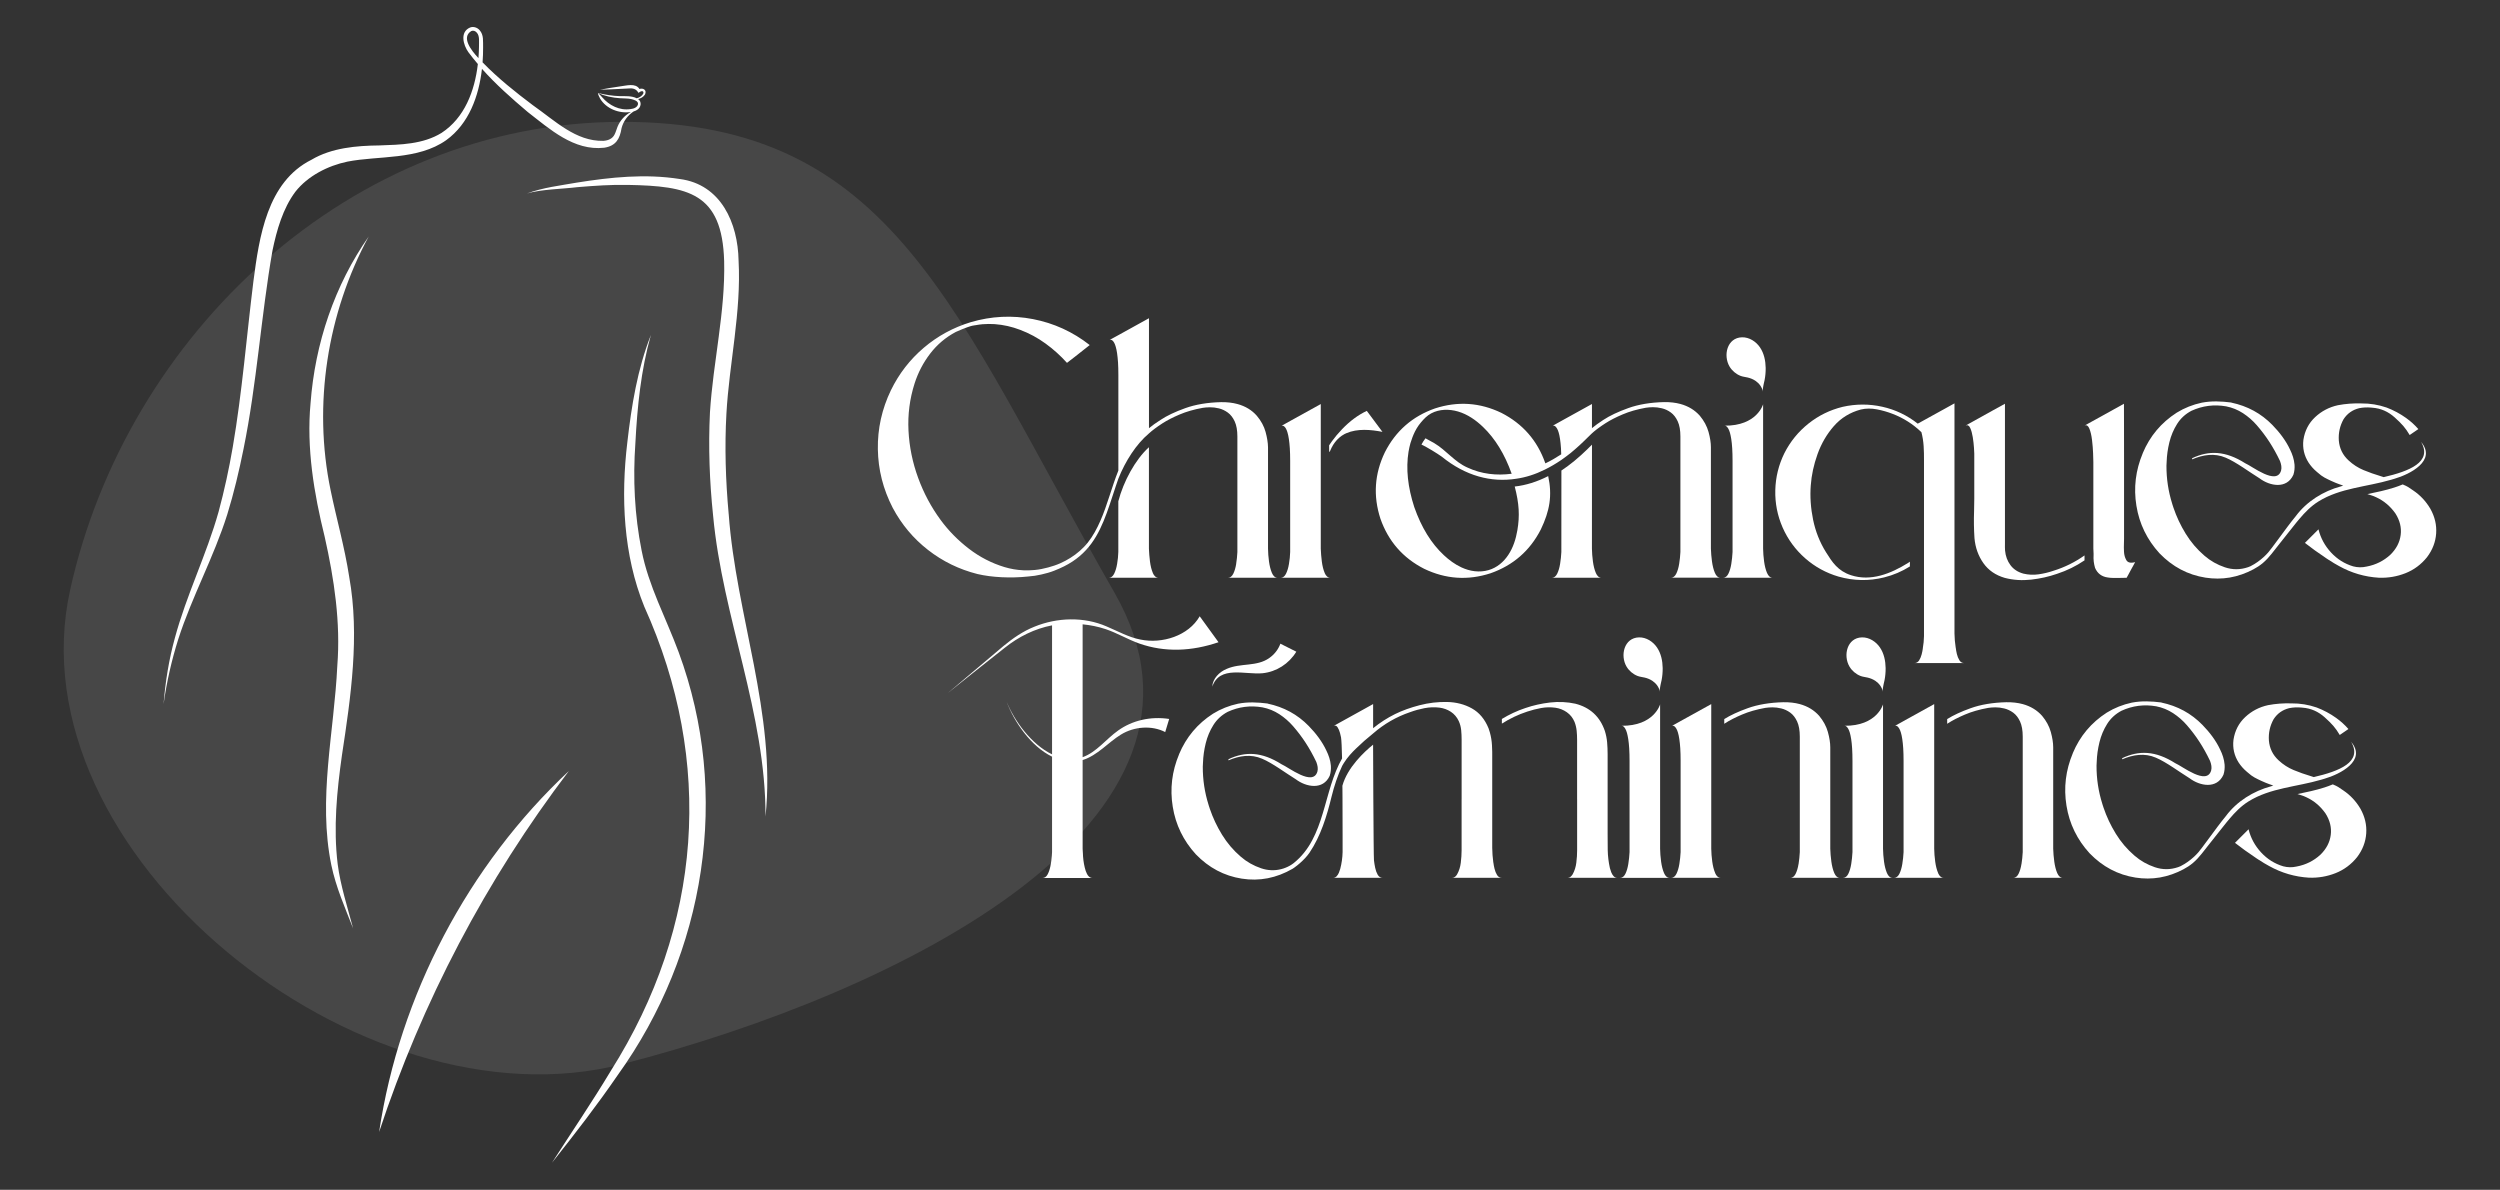 <?xml version="1.0" encoding="UTF-8"?>
<svg xmlns="http://www.w3.org/2000/svg" id="Calque_1" data-name="Calque 1" viewBox="0 0 1000 475.91">
  <rect x="0" y="0" width="1000" height="475.91" fill="#333333" stroke="none"/>
  <defs>
    <style>
      .cls-1, .cls-2 {
        fill: #fff;
      }

      .cls-2 {
        opacity: .1;
      }
    </style>
  </defs>
  <path class="cls-2" d="M445.86,237.19c52.27,91.27-85.77,159.8-196.94,188.45C143.9,452.71,4.78,341.17,28.07,235.9,50.61,134.08,140.16,48.74,248.92,48.74s132.33,75.63,196.94,188.45Z"></path>
  <g>
    <path class="cls-1" d="M664.04,281.64v57.86c.03,1.64.16,3.35.4,5.13.24,1.78.63,3.31,1.17,4.59.54,1.28,1.3,1.92,2.28,1.92h-19.88c.9,0,1.61-.53,2.14-1.6.53-1.07.92-2.39,1.17-3.96.25-1.57.42-3.15.5-4.73v-36.47c0-1.93-.05-3.61-.14-5.05-.09-1.44-.22-2.67-.38-3.68s-.34-1.86-.53-2.53c-.2-.67-.41-1.2-.63-1.58-.22-.38-.43-.67-.63-.85-.2-.18-.38-.3-.55-.34-.17-.04-.55-.04-.43-.04,13.19.15,15.54-8.65,15.54-8.65Z"></path>
    <path class="cls-1" d="M433.07,249.73c3.12.31,6.21.93,9.2,1.93,4.56,1.53,8.73,4.07,13.44,5.75,10.24,3.6,20.97,3.14,31.7-.52l-7.53-10.38c-4.48,7.81-14.96,11.11-23.73,9.31-4.68-.9-8.97-3.33-13.48-5.23-9.1-3.97-19.78-3.64-28.91.09-4.61,1.82-8.69,4.69-12.43,7.77l-22.24,18.79c7.6-6.03,15.14-12.14,22.78-18.1,5.55-4.45,12.04-7.68,18.95-9v51.59c-8.3-3.97-15.1-13.45-18.19-21.07,2.99,8.01,9.69,17.87,18.19,22v38.18c0,.45-.03.9-.08,1.35-.11,1.48-.3,2.9-.57,4.26-.28,1.36-.67,2.49-1.17,3.39-.5.9-1.16,1.35-1.98,1.35h19.92c-.13,0-.27-.01-.4-.04-.13-.03-.25-.06-.36-.12-.56-.26-1.02-.75-1.39-1.47-.19-.37-.36-.77-.51-1.19-.55-1.72-.91-3.67-1.07-5.86,0-.21-.01-.53-.04-.97-.03-.43-.05-.85-.08-1.25-.03-.4-.04-.66-.04-.79v-35.48c5.96-1.84,10.21-7.06,15.33-10.19,5.39-3.31,12.44-3.72,17.7-1l1.59-5.25c-7.44-1.12-14.72.57-20.38,4.6-4.9,3.47-8.62,8.66-14.24,10.7v-53.14Z"></path>
    <path class="cls-1" d="M686.07,349.22c-.54-1.28-.93-2.81-1.17-4.59-.24-1.78-.37-3.49-.4-5.13v-57.86l-12.24,6.77-3.41,1.9s.06-.01.11-.02c.12-.01.26,0,.43.04.17.04.36.15.55.34.2.19.41.47.63.85s.44.91.63,1.58c.2.67.38,1.52.53,2.53.16,1.02.28,2.24.38,3.68.09,1.44.14,3.12.14,5.05v36.47c-.08,1.58-.24,3.16-.5,4.73-.25,1.57-.64,2.89-1.17,3.96-.53,1.07-1.24,1.6-2.14,1.6h19.88c-.98,0-1.74-.64-2.28-1.92Z"></path>
    <path class="cls-1" d="M668.86,290.31s-.07.02-.07.04l.07-.04Z"></path>
    <path class="cls-1" d="M719.42,345.57c-.25,1.57-.64,2.89-1.17,3.96-.53,1.07-1.24,1.6-2.14,1.6h19.88c-.98,0-1.74-.64-2.28-1.92-.54-1.28-.93-2.81-1.17-4.59-.24-1.78-.38-3.49-.43-5.13v-38.49c.03-.58.03-1.27,0-2.06,0-1.8-.32-3.83-.95-6.12-.63-2.28-1.8-4.44-3.48-6.47-2.01-2.27-4.59-3.84-7.76-4.71-1.95-.53-4.13-.78-6.53-.75-5.46.13-10.24.93-14.33,2.4-3.77,1.35-6.89,2.8-9.36,4.34v1.89c.1-.06.19-.13.29-.19,1.85-1.19,4.12-2.36,6.81-3.5,2.69-1.15,5.78-2.04,9.27-2.67.77-.13,1.72-.2,2.85-.22,1.13-.01,2.34.13,3.6.44s2.46.87,3.58,1.68c1.12.82,2.04,2,2.75,3.54.71,1.54,1.07,3.56,1.07,6.04v46.21c-.08,1.58-.24,3.16-.49,4.73Z"></path>
    <path class="cls-1" d="M758.04,290.31s-.07.02-.07.04l.07-.04Z"></path>
    <path class="cls-1" d="M808.59,345.57c-.25,1.57-.64,2.89-1.17,3.96-.53,1.07-1.24,1.6-2.14,1.6h19.88c-.98,0-1.74-.64-2.28-1.92-.54-1.28-.93-2.81-1.17-4.59-.24-1.78-.38-3.49-.43-5.13v-38.49c.03-.58.03-1.27,0-2.06,0-1.8-.32-3.83-.95-6.12-.63-2.28-1.8-4.44-3.48-6.47-2.01-2.27-4.59-3.84-7.76-4.71-1.95-.53-4.13-.78-6.53-.75-5.46.13-10.24.93-14.33,2.4-3.78,1.35-6.89,2.8-9.36,4.34v1.89c.1-.07.19-.13.29-.19,1.85-1.19,4.12-2.36,6.81-3.5,2.69-1.15,5.78-2.04,9.27-2.67.77-.13,1.72-.2,2.85-.22,1.13-.01,2.34.13,3.6.44s2.46.87,3.58,1.68c1.12.82,2.04,2,2.75,3.54.71,1.54,1.07,3.56,1.07,6.04v46.21c-.08,1.58-.24,3.16-.49,4.73Z"></path>
    <path class="cls-1" d="M775.25,349.22c-.54-1.28-.93-2.81-1.17-4.59-.24-1.78-.37-3.49-.4-5.13v-32.23h0v-23.69h0v-1.94l-12.24,6.77-3.41,1.9s.06-.01.11-.02c.12-.01.26,0,.43.04.17.04.36.15.55.34.2.19.41.47.63.85.22.38.44.91.63,1.58.2.67.38,1.52.53,2.53.16,1.02.28,2.24.38,3.68.09,1.44.14,3.12.14,5.05v36.47c-.08,1.58-.24,3.16-.5,4.73-.25,1.57-.64,2.89-1.17,3.96-.53,1.07-1.24,1.6-2.14,1.6h19.88c-.98,0-1.74-.64-2.28-1.92Z"></path>
    <path class="cls-1" d="M664.28,273.64c.11-.52.24-1.03.35-1.54.32-1.61.46-3.26.44-4.9-.05-2.87-.65-5.81-2.26-8.19-1.6-2.38-4.32-4.12-7.19-4.06-6,.14-7.63,7.25-5,11.7.99,1.67,2.55,2.99,4.35,3.71.96.38,1.92.44,2.92.68,1.09.26,2.14.68,3.08,1.31,1.49,1,2.66,2.55,2.98,4.32-.13-.71.07-1.63.19-2.33.04-.23.09-.46.14-.7Z"></path>
    <path class="cls-1" d="M753.21,281.64v57.86c.03,1.64.16,3.35.4,5.13.24,1.78.63,3.31,1.17,4.59.54,1.28,1.3,1.92,2.28,1.92h-19.88c.9,0,1.61-.53,2.14-1.6.53-1.07.92-2.39,1.17-3.96.25-1.57.42-3.15.5-4.73v-36.47c0-1.93-.05-3.61-.14-5.05-.09-1.44-.22-2.67-.38-3.68-.16-1.02-.34-1.86-.53-2.53-.2-.67-.41-1.2-.63-1.58s-.43-.67-.63-.85c-.2-.18-.38-.3-.55-.34-.17-.04-.55-.04-.43-.04,13.19.15,15.54-8.65,15.54-8.65Z"></path>
    <path class="cls-1" d="M753.46,273.64c.11-.52.24-1.03.35-1.54.32-1.61.46-3.26.44-4.9-.05-2.87-.65-5.81-2.26-8.19-1.6-2.38-4.32-4.12-7.19-4.06-6,.14-7.63,7.25-5,11.7.99,1.67,2.55,2.99,4.35,3.71.96.38,1.92.44,2.92.68,1.09.26,2.14.68,3.08,1.31,1.49,1,2.66,2.55,2.98,4.32-.13-.71.07-1.63.19-2.33.04-.23.09-.46.14-.7Z"></path>
    <path class="cls-1" d="M461.14,229.19c-.54-1.28-.92-2.81-1.15-4.59-.22-1.78-.36-3.49-.42-5.13v-40.58c-5.5,4.99-10.2,13.74-12.24,21.62v20.3c-.05,1.58-.21,3.16-.48,4.73-.26,1.57-.66,2.89-1.19,3.96-.53,1.07-1.24,1.6-2.14,1.6h19.92c-1,0-1.78-.64-2.32-1.92Z"></path>
    <path class="cls-1" d="M494.48,225.54c-.25,1.57-.64,2.89-1.17,3.96-.53,1.07-1.24,1.6-2.14,1.6h19.88c-.98,0-1.74-.64-2.28-1.92-.54-1.28-.93-2.81-1.17-4.59-.24-1.78-.37-3.49-.39-5.13v-38.49c.03-.58.03-1.27,0-2.06-.03-1.8-.35-3.83-.97-6.12-.62-2.28-1.79-4.44-3.5-6.47-1.98-2.27-4.57-3.84-7.76-4.71-1.95-.53-4.13-.78-6.53-.75-5.46.13-10.24.93-14.33,2.4-4.09,1.46-7.41,3.04-9.94,4.73-1.82,1.16-3.35,2.26-4.59,3.29v-43.99l-12.24,6.77-3.48,1.9s.09-.01.2-.04c.1-.03.24-.02.42.02.17.04.36.15.57.34.21.19.42.47.63.85.21.38.42.91.61,1.58.2.67.38,1.52.53,2.53s.28,2.24.38,3.68c.09,1.44.14,3.14.14,5.09v38.2c-2.65,6.61-4.42,13.79-7.17,20.06-1.37,3.13-2.98,6.15-5.08,8.79-.95,1.2-2.04,2.29-3.18,3.3-1.16,1.02-2.4,1.94-3.71,2.76-1.31.83-2.68,1.56-4.1,2.19-1.57.7-3.2,1.22-4.85,1.67-1.77.49-3.55.84-5.38,1.02-1.38.14-2.75.14-4.13.14-.16,0-.33-.02-.49-.03-2.53-.12-5.01-.54-7.46-1.28-5.15-1.56-9.9-4.01-14.26-7.36-4.36-3.35-8.12-7.18-11.29-11.49-3.75-5.09-6.75-10.7-8.99-16.83-2.24-6.12-3.53-12.41-3.86-18.87-.33-6.46.48-12.76,2.44-18.91,1.4-4.36,3.48-8.34,6.24-11.94,2.76-3.6,6.17-6.49,10.24-8.65,1.9-.84,3.4-1.46,4.49-1.84,1.1-.38,1.8-.6,2.1-.65.3-.05.61-.11.93-.16.19-.03.37-.05.56-.08.85-.16,1.72-.28,2.61-.36,1.61-.13,3.23-.14,4.87-.04,3.51.26,6.92,1.03,10.22,2.3,3.62,1.37,6.99,3.19,10.12,5.47,3.13,2.27,5.99,4.84,8.57,7.72,1.08-.84,2.18-1.69,3.28-2.53,1.93-1.53,3.87-3.06,5.82-4.59-6.78-5.31-14.35-8.76-22.69-10.38-8.34-1.61-16.65-1.2-24.91,1.23-7.02,2.14-13.29,5.56-18.81,10.26-5.52,4.7-9.89,10.35-13.11,16.95-3.62,7.52-5.36,15.39-5.23,23.6.13,8.21,2.11,16.02,5.94,23.44,3.54,6.65,8.24,12.27,14.12,16.85,5.87,4.58,12.47,7.79,19.78,9.64,5.76,1.36,13.37,1.72,20.24.99,1.8-.12,3.59-.4,5.35-.81,1.73-.4,3.45-.85,5.1-1.51,1.33-.53,2.66-1.09,3.94-1.74,1.16-.58,2.29-1.23,3.38-1.94,1.01-.67,1.99-1.39,2.91-2.18.88-.75,1.72-1.55,2.5-2.4.77-.83,1.48-1.7,2.15-2.61.66-.91,1.28-1.85,1.85-2.81.58-.98,1.11-1.98,1.61-2.99.51-1.04.98-2.1,1.42-3.16.45-1.1.88-2.2,1.29-3.32.42-1.15.82-2.3,1.21-3.46.4-1.19.8-2.39,1.19-3.59.4-1.23.81-2.47,1.22-3.7.33-1,.68-1.99,1.03-2.99,2.81-7.02,7.1-13.71,12.19-18.01h0c1.35-1.24,3.17-2.6,5.46-4.08,1.85-1.19,4.12-2.36,6.81-3.5,2.69-1.15,5.78-2.04,9.27-2.67.77-.13,1.72-.2,2.87-.22,1.15-.01,2.35.13,3.6.44,1.25.3,2.44.87,3.56,1.68,1.12.82,2.04,2,2.75,3.54.71,1.54,1.07,3.56,1.07,6.04v46.21c-.08,1.58-.24,3.16-.49,4.73Z"></path>
    <path class="cls-1" d="M837.43,221.41v.59c-.11,1.77.09,3.48.59,5.15.95,2.22,2.64,3.5,5.07,3.84.55.1,1.25.16,2.08.18.83.01,1.67.01,2.51,0,.84-.01,1.83-.03,2.97-.06.13-.24.36-.65.69-1.25.33-.59.68-1.25,1.05-1.96.37-.69.71-1.31,1.03-1.86.32-.55.53-.95.63-1.19-1.85.5-3.05.18-3.6-.95-.5-.92-.79-1.98-.85-3.17-.07-1.19-.07-2.36-.02-3.52.03-.61.04-1.17.04-1.7v-31.5c0-5.58,0-10.51-.02-14.79-.01-4.28-.02-6.85-.02-7.72-1.29.74-2.6,1.46-3.92,2.18-3.93,2.19-7.87,4.37-11.8,6.53.79-.32,1.43.1,1.9,1.27.48,1.16.82,2.67,1.05,4.51.22,1.85.37,3.62.43,5.33.07,1.7.1,2.87.1,3.5v34.57"></path>
    <path class="cls-1" d="M833.82,222.16c-3.79,2.69-7.93,4.74-12.43,6.14-1.93.66-3.91,1.14-5.96,1.43-2.05.29-4.07.2-6.08-.28-2.22-.61-3.94-1.74-5.17-3.39-1.23-1.65-1.95-3.6-2.16-5.84-.05-.92-.07-1.85-.04-2.77v-55.95c-1.56.84-3.12,1.7-4.67,2.57-3.67,2.06-7.35,4.1-11.05,6.14.77-.32,1.37,0,1.82.97.45.96.79,2.2,1.03,3.7.24,1.51.39,2.91.48,4.22.08,1.31.12,2.08.12,2.32v18.14c0,1.58-.03,3.19-.08,4.83-.13,3.67-.08,7.3.16,10.89.34,3.75,1.52,7.06,3.54,9.94,2.02,2.88,4.89,4.86,8.61,5.94,3.38.87,6.88,1.1,10.51.69,3.63-.41,7.08-1.18,10.36-2.32,3.96-1.29,7.62-3.09,11-5.39v-1.97Z"></path>
    <path class="cls-1" d="M529.88,229.19c-.54-1.28-.92-2.81-1.15-4.59-.22-1.78-.36-3.49-.42-5.13v-32.15s0,0,0,0v-3.41s0,0,0,0v-22.29l-12.24,6.77-3.48,1.94s.09-.05.2-.06c.1-.01.24,0,.42.04.17.04.36.15.57.34.21.19.42.47.63.85.21.38.42.91.61,1.58.2.67.38,1.52.53,2.53.16,1.02.28,2.24.38,3.68.09,1.44.14,3.12.14,5.05v36.47c-.05,1.58-.21,3.16-.48,4.73-.26,1.57-.66,2.89-1.19,3.96-.53,1.07-1.24,1.6-2.14,1.6h19.92c-1,0-1.78-.64-2.32-1.92Z"></path>
    <path class="cls-1" d="M531.68,180.81c.25-.18.33-.32.44-.6.15-.38.33-.76.51-1.13.38-.76.83-1.48,1.35-2.16,1.02-1.34,2.31-2.49,3.8-3.28.24-.13.49-.24.74-.35,4.5-1.95,9.79-1.45,14.46-.54l-6.26-8.4c-3.48,1.64-6.78,4.08-9.9,7.33-1.61,1.69-2.95,3.29-4.02,4.79-.43.61-.81,1.15-1.15,1.66l.02,2.69Z"></path>
    <path class="cls-1" d="M705.24,161.6v57.86c.03,1.64.16,3.35.4,5.13.24,1.78.63,3.31,1.17,4.59.54,1.28,1.3,1.92,2.28,1.92h-19.88c.9,0,1.61-.53,2.14-1.6.53-1.07.92-2.39,1.17-3.96.25-1.57.42-3.15.5-4.73v-36.47c0-1.93-.05-3.61-.14-5.05-.09-1.44-.22-2.67-.38-3.68s-.34-1.86-.53-2.53c-.2-.67-.41-1.2-.63-1.58s-.43-.67-.63-.85c-.2-.18-.38-.3-.55-.34-.17-.04-.55-.04-.43-.04,13.19.15,15.54-8.65,15.54-8.65Z"></path>
    <path class="cls-1" d="M705.48,153.61c.11-.52.24-1.03.35-1.54.32-1.61.46-3.26.44-4.9-.05-2.87-.65-5.81-2.26-8.19-1.6-2.38-4.32-4.12-7.19-4.06-6,.14-7.63,7.25-5,11.7.99,1.67,2.55,2.99,4.35,3.71.96.38,1.92.44,2.92.68,1.09.26,2.14.68,3.08,1.31,1.49,1,2.66,2.55,2.98,4.32-.13-.71.07-1.63.19-2.33.04-.23.09-.46.14-.7Z"></path>
    <path class="cls-1" d="M638.34,229.19c-.54-1.28-.93-2.81-1.17-4.59-.24-1.78-.37-3.49-.4-5.13l.02-41.61c-.42.41-.85.83-1.25,1.23l-.45.45c-3.58,3.52-7.03,6.36-10.53,8.67l-.02,32.6c-.08,1.58-.24,3.16-.5,4.73-.25,1.57-.64,2.89-1.17,3.96-.53,1.07-1.24,1.6-2.14,1.6h19.88c-.98,0-1.73-.64-2.28-1.92Z"></path>
    <path class="cls-1" d="M927.37,200.59c8.79-5.46,19.25-5.79,29.12-8.7.03,0,.06-.01.07-.02.4-.12.81-.24,1.21-.36,6.18-1.8,17.03-7.22,10.65-14.75,4.74,8.05-4.82,11.77-14.95,14.09-.41-.13-.82-.27-1.23-.4-2.32-.69-4.59-1.49-6.79-2.4-2.2-.91-4.22-2.21-6.04-3.9-2.32-2.14-3.62-4.78-3.88-7.92-.21-3.06.42-5.91,1.9-8.55,1.48-2.27,3.55-3.74,6.22-4.4,1.61-.32,3.23-.39,4.87-.24.13,0,.26.01.4.04,3.43.24,6.38,1.57,8.95,3.88,2.94,2.66,4.24,4.1,6,7.05l3.47-2.38c-1.45-1.66-3.09-3.14-4.91-4.44-2.4-1.72-4.99-3.1-7.76-4.16-3.27-1.14-6.65-1.69-10.14-1.66-3.14-.1-6.26.13-9.35.71-3.51.77-6.55,2.36-9.13,4.77-2.57,2.41-4.14,5.44-4.69,9.09-.4,3.3.3,6.35,2.1,9.15.9,1.35,1.95,2.53,3.17,3.56.1.08.2.16.28.24.48.42.99.85,1.54,1.27.83.63,1.76,1.1,2.69,1.56.96.47,1.93.92,2.93,1.33.02,0,.04.02.06.03.43.18.87.35,1.31.51.61.22,1.23.44,1.84.65-.33.1-.64.21-.92.31-7.04,1.89-13.68,6.02-18.04,11.9-2.29,2.78-4.39,5.69-6.53,8.58-1.01,1.37-2.06,2.71-3.04,4.09-.9,1.27-1.93,2.45-3.08,3.52-1.62,1.51-3.49,2.85-5.46,3.84-.34.13-.67.26-.99.4-3.12,1.06-6.2,1.07-9.27.04-3.06-1.03-5.78-2.57-8.16-4.63-2.96-2.53-5.46-5.47-7.5-8.79-2.05-3.33-3.69-6.82-4.93-10.49-.05-.18-.11-.36-.16-.51-.05-.16-.11-.31-.16-.46-.05-.14-.11-.32-.16-.53-1.56-4.96-2.32-10.04-2.3-15.25l.08-1.58c.08-2.53.44-5.13,1.09-7.78.65-2.65,1.68-5.09,3.09-7.33,1.41-2.23,3.32-3.98,5.72-5.25,4.44-2.03,9.07-2.63,13.9-1.78,2.43.48,4.67,1.39,6.73,2.73,2.06,1.35,3.89,2.94,5.5,4.79,3.72,4.28,6.65,8.77,9.3,14.32.51,1.34.76,2.67.44,3.82-1.75,6.14-11.56-1.73-14.36-2.91-7.95-5.04-14.55-5.17-21.22-2.01v.46c4.31-1.85,8.98-2.61,13.45-.66,4.16,1.74,9.59,5.84,13.51,8.24,4.11,3.11,10.89,4.42,13.54-1.42.43-1.31.55-2.67.46-4.01,0-.03-.01-.05-.01-.08-.17-2.06-.85-4.1-1.79-5.99-1.63-3.52-4.16-6.87-7.05-9.83-4.51-4.62-9.99-7.6-16.43-8.95v-.04c-1.98-.26-3.95-.41-5.92-.44-1.97-.03-3.94.14-5.92.51-3.59.77-6.93,2.1-10.02,4-6.2,3.99-10.73,9.39-13.58,16.2v.04c-2.85,6.79-3.7,13.78-2.53,20.99,1.16,7.21,4.24,13.54,9.23,19.01,5.2,5.39,11.33,8.63,18.39,9.74,3.22.51,6.52.51,9.74-.04,3.29-.57,6.47-1.71,9.41-3.27,1.34-.71,2.64-1.55,3.81-2.54,2.59-2.19,4.52-5.05,6.64-7.67,2.29-2.82,4.48-5.73,6.78-8.54.38-.46.76-.92,1.15-1.38,2.28-2.7,4.72-5.2,7.65-7.02Z"></path>
    <path class="cls-1" d="M972.17,203.55c-1.79-3.04-4.09-5.49-6.89-7.37-2-1.34-1.95-1.46-4.19-2.41-1.12.46-2.41.96-3.36,1.24-3.53,1.13-7.16,1.89-10.77,2.63,1.96.68,1.7.43,3.57,1.29,3.05,1.41,5.59,3.56,7.62,6.43,1.79,2.8,2.5,5.68,2.12,8.63-.38,2.96-1.76,5.6-4.14,7.92-2.69,2.46-5.85,4.03-9.46,4.71-1.82.42-3.63.4-5.42-.08-3.43-1.03-6.38-2.88-8.85-5.56-2.47-2.68-4.14-5.76-5.01-9.25l-5.43,5.43,3.96,2.97c1.58,1.11,3.17,2.21,4.75,3.29.32.19.62.38.91.59h.04c1.29.87,2.63,1.68,4,2.41,4.96,2.77,10.28,4.33,15.96,4.67,3.7.13,7.24-.48,10.63-1.82,3.39-1.35,6.26-3.48,8.61-6.41,2.19-2.9,3.4-6.06,3.64-9.46.24-3.41-.53-6.69-2.3-9.86Z"></path>
    <path class="cls-1" d="M783.75,264.08c-.46-.75-.8-1.59-1.01-2.51-.21-.92-.36-1.73-.43-2.42-.03-.05-.04-.1-.04-.16-.29-1.87-.45-3.75-.48-5.62v-92.03c-1.21.66-2.43,1.33-3.64,2.02-3.67,2.06-7.35,4.09-11.05,6.1-4.25-3.35-8.99-5.61-14.22-6.77-5.23-1.16-10.49-1.15-15.8.04-5.07,1.24-9.63,3.47-13.68,6.69-4.05,3.22-7.27,7.17-9.64,11.84-2.3,4.67-3.51,9.6-3.64,14.79-.13,5.19.84,10.17,2.93,14.95,2.11,4.78,5.12,8.88,9.01,12.3,3.89,3.42,8.35,5.87,13.37,7.34,6.1,1.72,12.17,1.82,18.22.32,3.71-.92,7.14-2.39,10.31-4.39v-1.9c-.23.15-.45.32-.68.47-7.02,4.38-14.97,7.51-22.85,4.95-5.29-1.72-7.54-5.23-10.02-9.19-2.48-3.96-4.2-8.3-5.17-13.01-.96-4.71-1.27-9.29-.93-13.72.29-4.12,1.19-8.3,2.71-12.53,1.52-4.24,3.7-7.98,6.55-11.23,2.85-3.25,6.44-5.45,10.77-6.61,2.06-.48,4.2-.49,6.43-.06,2.23.43,4.32,1.04,6.28,1.8,4.33,1.66,8.17,4.11,11.52,7.33.48,1.82.77,3.69.89,5.6.12,1.91.16,3.82.14,5.72v70.21c-.03,1.66-.19,3.31-.48,4.95v.12c-.08.63-.23,1.39-.46,2.28-.22.88-.56,1.68-1.01,2.4-.45.71-1.07,1.07-1.86,1.07h19.88c-.82,0-1.46-.38-1.92-1.13Z"></path>
    <path class="cls-1" d="M564.98,174.91c.14-.36.28-.72.43-1.07.75-1.74,1.72-3.4,2.95-4.85,1.19-1.42,2.49-2.78,4.14-3.65,3.28-1.74,7.2-1.76,10.7-.74,3.82,1.11,7.16,3.46,10,6.18,4.86,4.65,8.68,10.89,11.47,18.72-5.98.79-12.05.16-17.69-2.48-5.13-2.23-8.47-6.91-13.26-9.75-.5-.31-2.98-1.69-3.53-1.95-.61.79-1.14,1.62-1.61,2.5,2.2,1.03,6.25,3.5,8.14,4.86,9.5,7.71,19.73,10.39,29.77,8.82,3.75-.52,7.66-1.77,11.39-3.63,2.25-1.09,4.47-2.41,6.66-3.89.17-.11.33-.25.5-.36.47-.33.94-.67,1.4-1.02.33-.25.66-.5.99-.76.28-.22.57-.42.85-.65.19-.15.36-.31.55-.47.37-.3.74-.62,1.11-.94.23-.2.46-.4.68-.6,1.1-.97,2.2-1.98,3.32-3.08l.45-.45c.09-.09.18-.18.27-.26.09-.09.18-.18.27-.27.09-.09.18-.18.28-.27.09-.09.19-.18.28-.27.09-.09.19-.18.28-.27.09-.09.18-.18.27-.27.09-.09.18-.17.27-.26.09-.08.17-.17.26-.25.05-.05.1-.1.15-.14.04-.04.08-.07.12-.11.07-.07.14-.13.22-.19.07-.07.15-.13.22-.2.08-.07.15-.13.23-.2.08-.07.16-.13.24-.2.08-.07.16-.13.25-.2.08-.07.17-.14.25-.2.09-.07.17-.14.26-.21.09-.07.18-.14.27-.21.09-.07.18-.14.28-.21.09-.07.19-.14.28-.21.1-.07.19-.14.29-.21.1-.07.2-.14.3-.21.1-.07.2-.14.31-.22.1-.07.21-.15.31-.22.11-.07.21-.15.32-.22.11-.07.22-.15.33-.22.11-.08.22-.15.34-.22.11-.08.23-.15.34-.23.12-.08.23-.15.35-.23,1.85-1.19,4.12-2.36,6.81-3.5,2.69-1.15,5.78-2.04,9.27-2.67.77-.13,1.72-.2,2.85-.22,1.13-.01,2.34.13,3.6.44,1.27.3,2.46.86,3.58,1.68,1.12.82,2.04,2,2.75,3.54.71,1.54,1.07,3.56,1.07,6.04v46.21c-.08,1.58-.24,3.16-.49,4.73-.25,1.57-.64,2.89-1.17,3.96-.53,1.07-1.24,1.6-2.14,1.6h19.88c-.98,0-1.74-.64-2.28-1.92-.54-1.28-.93-2.81-1.17-4.59-.24-1.78-.38-3.49-.43-5.13v-38.49c.03-.58.03-1.27,0-2.06,0-1.8-.32-3.83-.95-6.12-.63-2.28-1.8-4.44-3.48-6.47-2.01-2.27-4.59-3.84-7.76-4.71-1.95-.53-4.13-.78-6.53-.75-5.46.13-10.24.93-14.33,2.4-4.09,1.46-7.42,3.04-9.98,4.73-1.8,1.16-3.31,2.26-4.55,3.29v-9.66l-12.24,6.77-3.41,1.9s.06-.01.11-.02c.12-.01.26,0,.43.04.17.04.36.15.55.34.2.19.41.47.63.85.22.38.44.91.63,1.58.2.67.38,1.52.53,2.53.16,1.02.28,2.24.38,3.68.05.75.08,1.58.1,2.46-2.01,1.33-4.14,2.56-6.35,3.62-.01-.04-.02-.08-.04-.12-3.17-9.03-9.02-15.72-17.54-20.08-8.61-4.14-17.46-4.74-26.57-1.78-9.03,3.17-15.71,9.02-20.04,17.54-4.14,8.61-4.74,17.46-1.78,26.57,3.17,9.03,9,15.71,17.5,20.04,8.63,4.14,17.49,4.74,26.57,1.78,9.03-3.17,15.72-9,20.08-17.5,3.57-7.43,4.65-13.6,2.96-21.36-4.37,2.25-8.99,3.69-13.39,4.17,1.78,6.82,2.05,11.7,1.06,17.49-.59,3.47-1.67,6.92-3.63,9.86-1.9,2.86-4.52,5.09-7.85,6.07-3.68,1.08-7.48.51-10.92-1.09-2.58-1.2-4.9-2.91-6.98-4.85-5.06-4.7-9.01-11.11-11.86-19.25-2.61-8.02-3.38-15.4-2.3-22.12.2-1.23.47-2.37.77-3.47"></path>
    <path class="cls-1" d="M899.4,320.57c8.79-5.46,19.25-5.79,29.12-8.7.03,0,.06-.01.07-.02.4-.12.81-.24,1.21-.36,6.18-1.8,17.03-7.22,10.65-14.75,4.74,8.05-4.82,11.77-14.95,14.09-.41-.13-.82-.27-1.23-.4-2.32-.69-4.59-1.49-6.79-2.4-2.2-.91-4.22-2.21-6.04-3.9-2.32-2.14-3.62-4.78-3.88-7.92-.21-3.06.42-5.91,1.9-8.55,1.48-2.27,3.55-3.74,6.22-4.4,1.61-.32,3.23-.39,4.87-.24.13,0,.26.01.4.04,3.43.24,6.38,1.57,8.95,3.88,2.94,2.66,4.24,4.1,6,7.05l3.47-2.38c-1.45-1.66-3.09-3.14-4.91-4.44-2.4-1.72-4.99-3.1-7.76-4.16-3.27-1.14-6.65-1.69-10.14-1.66-3.14-.1-6.26.13-9.35.71-3.51.77-6.55,2.36-9.13,4.77-2.57,2.41-4.14,5.44-4.69,9.09-.4,3.3.3,6.35,2.1,9.15.9,1.35,1.95,2.53,3.17,3.56.1.08.2.16.28.24.48.42.99.85,1.54,1.27.83.63,1.76,1.1,2.69,1.56.96.47,1.93.92,2.93,1.33.02,0,.04.02.06.03.43.18.87.35,1.31.51.61.22,1.23.44,1.84.65-.33.1-.64.21-.92.31-7.04,1.89-13.68,6.02-18.04,11.9-2.29,2.78-4.39,5.69-6.53,8.58-1.01,1.37-2.06,2.71-3.04,4.09-.9,1.27-1.93,2.45-3.08,3.52-1.62,1.51-3.49,2.85-5.46,3.84-.34.13-.67.26-.99.4-3.12,1.06-6.2,1.07-9.27.04-3.06-1.03-5.78-2.57-8.16-4.63-2.96-2.53-5.46-5.47-7.5-8.79-2.05-3.33-3.69-6.82-4.93-10.49-.05-.18-.11-.36-.16-.51-.05-.16-.11-.31-.16-.46-.05-.14-.11-.32-.16-.53-1.56-4.96-2.32-10.04-2.3-15.25l.08-1.58c.08-2.53.44-5.13,1.09-7.78.65-2.65,1.68-5.09,3.09-7.33,1.41-2.23,3.32-3.98,5.72-5.25,4.44-2.03,9.07-2.63,13.9-1.78,2.43.48,4.67,1.39,6.73,2.73,2.06,1.35,3.89,2.94,5.5,4.79,3.72,4.28,6.65,8.77,9.3,14.32.51,1.34.76,2.67.44,3.82-1.75,6.14-11.56-1.73-14.36-2.91-7.95-5.04-14.55-5.17-21.22-2.01v.46c4.31-1.85,8.98-2.61,13.45-.66,4.16,1.74,9.59,5.84,13.51,8.24,4.11,3.11,10.89,4.42,13.54-1.42.43-1.31.55-2.67.46-4.01,0-.03-.01-.05-.01-.08-.17-2.06-.85-4.1-1.79-5.99-1.63-3.52-4.16-6.87-7.05-9.83-4.51-4.62-9.99-7.6-16.43-8.95v-.04c-1.98-.26-3.95-.41-5.92-.44-1.97-.03-3.94.14-5.92.51-3.59.77-6.93,2.1-10.02,4-6.2,3.99-10.73,9.39-13.58,16.2v.04c-2.85,6.79-3.7,13.78-2.53,20.99,1.16,7.21,4.24,13.54,9.23,19.01,5.2,5.39,11.33,8.63,18.39,9.74,3.22.51,6.52.51,9.74-.04,3.29-.57,6.47-1.71,9.41-3.27,1.34-.71,2.64-1.55,3.81-2.54,2.59-2.19,4.52-5.05,6.64-7.67,2.29-2.82,4.48-5.73,6.78-8.54.38-.46.76-.92,1.15-1.38,2.28-2.7,4.72-5.2,7.65-7.02Z"></path>
    <path class="cls-1" d="M944.2,323.53c-1.79-3.04-4.09-5.49-6.89-7.37-2-1.34-1.95-1.46-4.19-2.41-1.12.46-2.41.96-3.36,1.24-3.53,1.13-7.16,1.89-10.77,2.63,1.96.68,1.7.43,3.57,1.29,3.05,1.41,5.59,3.56,7.62,6.43,1.79,2.8,2.5,5.68,2.12,8.63-.38,2.96-1.76,5.6-4.14,7.92-2.69,2.46-5.85,4.03-9.46,4.71-1.82.42-3.63.4-5.42-.08-3.43-1.03-6.38-2.88-8.85-5.56-2.47-2.68-4.14-5.76-5.01-9.25l-5.43,5.43,3.96,2.97c1.58,1.11,3.17,2.21,4.75,3.29.32.19.62.38.91.59h.04c1.29.87,2.63,1.68,4,2.41,4.96,2.77,10.28,4.33,15.96,4.67,3.7.13,7.24-.48,10.63-1.82,3.39-1.35,6.26-3.48,8.61-6.41,2.19-2.9,3.4-6.06,3.64-9.46.24-3.41-.53-6.69-2.3-9.86Z"></path>
    <g>
      <path class="cls-1" d="M630.85,319.69v20.47c0,1.53-.1,3.17-.32,4.91-.21,1.74-.71,3.31-1.5,4.71-.24.37-.52.69-.83.95-.32.26-.7.39-1.15.39h19.88c-.61,0-1.11-.22-1.51-.67-.39-.45-.71-.97-.93-1.56-.23-.59-.4-1.14-.53-1.64-.53-2.38-.82-4.78-.87-7.21-.03-.53-.04-2.71-.04-6.55v-31.86c0-1.58-.07-3.15-.2-4.69-.13-1.54-.44-3.07-.91-4.57-1.98-5.75-5.91-9.38-11.8-10.89-3.27-.71-6.64-.87-10.1-.48-3.46.4-6.76,1.14-9.9,2.22-3.32,1.1-6.44,2.57-9.39,4.36v1.87c3.16-2.01,6.53-3.63,10.14-4.81,1.82-.61,3.68-1.08,5.56-1.43,1.89-.34,3.79-.38,5.72-.12,1.72.26,3.25.87,4.59,1.82,1.35.95,2.36,2.23,3.05,3.84.45,1.16.73,2.34.85,3.52.12,1.19.18,2.39.18,3.6v23.8Z"></path>
      <g>
        <g>
          <path class="cls-1" d="M484.91,274.71c.13-3.26,2.83-5.96,5.77-7.16,5.63-2.45,12.04-.78,17.04-4.35,2.09-1.46,3.66-3.54,4.43-5.73l6.38,3.21c-2.98,4.86-7.95,8.02-13.45,8.61-6.91.7-17.29-3.26-20.18,5.42h0Z"></path>
          <path class="cls-1" d="M584.64,319.63v20.53c0,1.53-.11,3.17-.32,4.91-.21,1.74-.71,3.31-1.5,4.71-.21.37-.48.69-.81.95-.33.26-.72.39-1.17.39h19.92c-.84,0-1.49-.37-1.94-1.11-.45-.74-.79-1.58-1.01-2.51-.22-.94-.38-1.74-.45-2.4,0-.05-.01-.1-.04-.16-.26-1.93-.41-3.85-.43-5.78v-35.84c.03-1.74,0-3.48-.1-5.23-.09-1.74-.38-3.46-.85-5.15l-.52-1.62c-1.5-3.67-3.73-6.32-6.67-7.96-2.94-1.64-6.25-2.49-9.92-2.57-3.67-.08-7.33.35-10.97,1.29-3.64.94-6.92,2.12-9.82,3.54-3.14,1.56-6.07,3.44-8.79,5.66v-9.66c-1.06.58-2.1,1.16-3.13,1.74-4.2,2.35-8.4,4.67-12.59,6.97.61-.24,1.11-.03,1.52.61.41.65.72,1.39.95,2.24.22.85.36,1.44.42,1.78.18,1.21.31,4.02.41,8.42-.42.76-.84,1.52-1.22,2.31-.43.88-.82,1.77-1.19,2.67-.37.91-.72,1.82-1.05,2.75-.33.93-.64,1.87-.94,2.81-.3.95-.58,1.89-.86,2.85-.28.95-.55,1.91-.82,2.87-.27.96-.54,1.91-.81,2.87-.27.95-.55,1.9-.84,2.85-.29.94-.58,1.88-.89,2.81-.31.93-.64,1.85-.99,2.76-.35.9-.71,1.8-1.11,2.68-.39.88-.81,1.74-1.27,2.59-.45.84-.94,1.67-1.46,2.47-.53.81-1.09,1.59-1.69,2.34-.61.76-1.26,1.49-1.95,2.19-.71.71-1.46,1.39-2.24,2.02-.95.76-2.06,1.37-3.19,1.83-1.25.52-2.58.83-3.92.97-1.33.13-2.67.06-3.98-.19-.65-.13-1.29-.3-1.92-.51-3.06-1.03-5.78-2.57-8.16-4.63-2.96-2.53-5.46-5.47-7.5-8.79-2.05-3.33-3.69-6.82-4.93-10.49-.05-.18-.11-.36-.16-.51-.05-.16-.11-.31-.16-.46-.05-.14-.11-.32-.16-.53-1.56-4.96-2.32-10.04-2.3-15.25l.08-1.58c.08-2.53.44-5.13,1.09-7.78.65-2.65,1.68-5.09,3.09-7.33,1.41-2.23,3.32-3.98,5.72-5.25,4.44-2.03,9.07-2.63,13.9-1.78,2.43.48,4.67,1.39,6.73,2.73,2.06,1.35,3.89,2.94,5.5,4.79,3.72,4.28,6.65,8.77,9.3,14.32.51,1.34.76,2.67.44,3.82-1.75,6.14-11.56-1.73-14.36-2.91-7.95-5.04-14.55-5.17-21.22-2.01v.46c4.31-1.85,8.98-2.61,13.45-.66,4.16,1.74,9.59,5.84,13.51,8.24,4.11,3.11,10.89,4.42,13.54-1.42.43-1.31.55-2.67.46-4.01,0-.03-.01-.05-.01-.08-.17-2.06-.85-4.1-1.79-5.99-1.63-3.52-4.16-6.87-7.05-9.83-4.51-4.62-9.99-7.6-16.43-8.95v-.04c-1.98-.26-3.95-.41-5.92-.44-1.97-.03-3.94.14-5.92.51-3.59.77-6.93,2.1-10.02,4-6.2,3.99-10.73,9.39-13.58,16.2v.04c-2.85,6.79-3.7,13.78-2.53,20.99,1.16,7.21,4.24,13.54,9.23,19.01,5.2,5.39,11.33,8.63,18.39,9.74,7.06,1.11,13.84-.21,20.33-3.96.23-.14.45-.3.67-.45.41-.27.8-.57,1.18-.89.35-.3.71-.59,1.06-.89.71-.62,1.39-1.27,2.03-1.96.65-.69,1.25-1.42,1.8-2.2,4.55-6.78,6.95-14.71,8.85-22.5,1.04-4.23,2.4-8.36,4.24-12.28,0,0,0,0,0,0,.2-.37.39-.68.62-1.05,1.49-2.41,3.36-4.36,4.84-5.8,2.17-2.12,4.44-4.12,6.94-6.12,4.35-3.79,9.26-6.62,14.74-8.49,1.88-.69,3.8-1.22,5.76-1.6,1.97-.38,3.95-.46,5.96-.22,1.69.21,3.22.77,4.59,1.66,1.37.9,2.43,2.14,3.17,3.72.53,1.16.85,2.37.97,3.62.12,1.25.18,2.5.18,3.74v23.82Z"></path>
        </g>
        <path class="cls-1" d="M551.08,349.91c-.46-.82-.8-1.75-1.01-2.79-.21-1.04-.36-1.93-.44-2.67-.03-.1-.04-.2-.04-.28-.05-.66-.1-3.42-.14-8.3-.04-4.87-.08-10.47-.12-16.79-.04-6.32-.07-13.16-.08-18.24,0-2.63-.01-2.06-.01-2.98-3.53,2.86-10.28,9.12-12.29,16.47,0,.15.01.3.02.46.02,1.06.03,3.25.03,4.31.03,5.6.04,10.5.04,14.71v7.03c-.05,2.27-.37,4.52-.95,6.73-.13.48-.31.98-.53,1.52-.22.54-.53,1.02-.91,1.43-.38.41-.87.61-1.45.61h19.92c-.9,0-1.58-.41-2.04-1.23Z"></path>
      </g>
    </g>
  </g>
  <g>
    <path class="cls-1" d="M227.57,308.37c-33.22,43.69-58.73,92.3-75.92,144.42,8.17-54.6,35.61-106.71,75.92-144.42h0Z"></path>
    <path class="cls-1" d="M147.52,94.52c-16.61,30.67-22.4,67.33-15.28,101.54,2.33,11.35,5.63,22.84,7.45,34.73,4.24,23.59.64,47.93-2.91,71.28-2.04,14.45-3.48,29.05-1.71,43.58,1.08,8.48,3.98,17.38,6.16,25.67-3.25-8.26-6.87-16.49-8.69-25.24-5.45-26.51,1.12-53.2,2.38-79.72,1.37-17.38-1.24-34.72-5.06-51.7-4.29-17.33-7.31-35.47-5.64-53.37,1.78-23.86,9.6-47.21,23.31-66.76h0Z"></path>
    <path class="cls-1" d="M260.35,134.03c-3.98,14.08-5.43,28.61-6.19,43.11-1.03,14.51-.33,28.94,2.48,43.03,2.78,14.27,9.76,26.98,14.82,40.69,21,56.81,10.76,120.26-24.34,169.14-8.3,12.1-17.25,23.65-26.33,35.1,7.88-12.31,16.12-24.38,23.59-36.86,36.46-57.73,41.42-123.41,13.33-185.61-8.41-20.69-9.4-43.82-6.77-65.76,1.66-14.53,4.03-29.21,9.41-42.85h0Z"></path>
    <g>
      <path class="cls-1" d="M211.1,44.81c8.84,6.84,18.47,15.64,30.59,14.28,4.64-.71,6.25-3.52,6.93-7.81.7-2.75,2.44-5.12,4.84-6.71.45-.13.91-.31,1.33-.58,1.65-.95,2.06-3.31.44-4.37,1.09-.26,2.1-.79,2.76-1.79.89-1.84-.77-2.73-2.21-2.24-1.59-2.52-5.31-1.29-7.75-1.03-2.66.38-5.32.82-7.98,1.31,4-.05,8.1-.34,12.06-.51,1.58-.05,2.63.58,3.26,1.78,0,0,.44-.28.44-.28.8-.61,1.88-.56,1.48.61-.46.91-1.57,1.59-2.59,1.84-2.03-1.02-4.47-.83-6.67-.85-2.97-.08-5.99-.57-8.87-1.28.09.75.53,1.54.87,2.24,2.45,4.12,7.69,6.1,12.33,5.37-2.38,1.26-4.36,3.42-5.36,5.94-.43,1.1-.71,2.18-1.16,3.04-.87,1.78-2.6,2.43-4.5,2.57-11.03.24-19.26-8-28.16-14.23-7.05-5.3-13.99-10.82-20.15-17.17.15-2.01.22-4.01.21-5.96-.09-2.34.37-4.97-1.41-6.93-.89-1.05-2.53-1.59-3.84-1.03-4.13,1.79-2.67,7-.65,9.84,1.21,1.64,2.49,3.21,3.8,4.75-1.25,10.77-5.31,21.53-14.53,27.55-7.43,4.58-16.42,4.71-24.91,5.01-9.04.1-19.05.93-27.1,5.72-17.78,8.88-20.92,30.92-23.24,48.64-2.74,22.1-4.5,44.41-8.25,66.26-1.5,8.73-3.37,17.41-5.68,25.93-4.8,17.09-12.86,33.27-17.49,50.49-2.38,8.64-3.8,17.5-4.51,26.42,1.24-8.84,3.22-17.54,5.89-26.01,5.49-17.03,14.19-32.72,19.59-49.87,2.66-8.62,4.73-17.36,6.5-26.17,5.36-26.26,6.99-53.14,11.58-79.36,1.69-8.18,4.18-16.86,9.13-23.49,4.94-6.33,13.02-10.46,20.88-12.09,12.46-2.44,28.14-.55,39.49-8.58,9.06-6.56,13.05-17.58,14.29-28.53,5.58,6.26,11.89,11.84,18.3,17.26ZM240.84,38.86c-.46-.58-1.15-1.18-1.67-1.66,2.71,1.23,5.79,1.9,8.83,2.09,1.27.11,3.24.04,4.44.33,1,.24,2.93.73,2.76,2.03-.23,1.31-1.69,1.83-2.94,1.98-4.41.69-8.6-1.46-11.42-4.76ZM188.54,12.41c.76-.32,1.6-.04,2.18.65,1.25,1.35.83,3.7.87,5.92-.02,1.41-.1,2.84-.21,4.27-2.99-3.19-6.95-8.36-2.84-10.84Z"></path>
      <path class="cls-1" d="M291.47,205.59c-1.22-13.38-1.65-26.88-.9-40.21,1.13-20.07,5.99-40.67,4.86-61.18-.27-14.9-6.96-30.44-23.53-32.6-13.85-2.17-27.57-.72-41.16,1.44-6.69,1.19-13.56,1.96-19.95,4.35,5.66-1.69,14.32-1.8,20.18-2.53,6.76-.56,13.52-1.04,20.22-.9,24.06.46,37.69,3.08,38.47,30.48.5,20.4-4.38,39.96-5.68,60.56-.67,13.82-.17,27.56,1.26,41.23,3.78,40.79,21.1,79.16,20.96,120.38,4.29-40.98-11.79-80.53-14.72-121Z"></path>
    </g>
  </g>
</svg>
